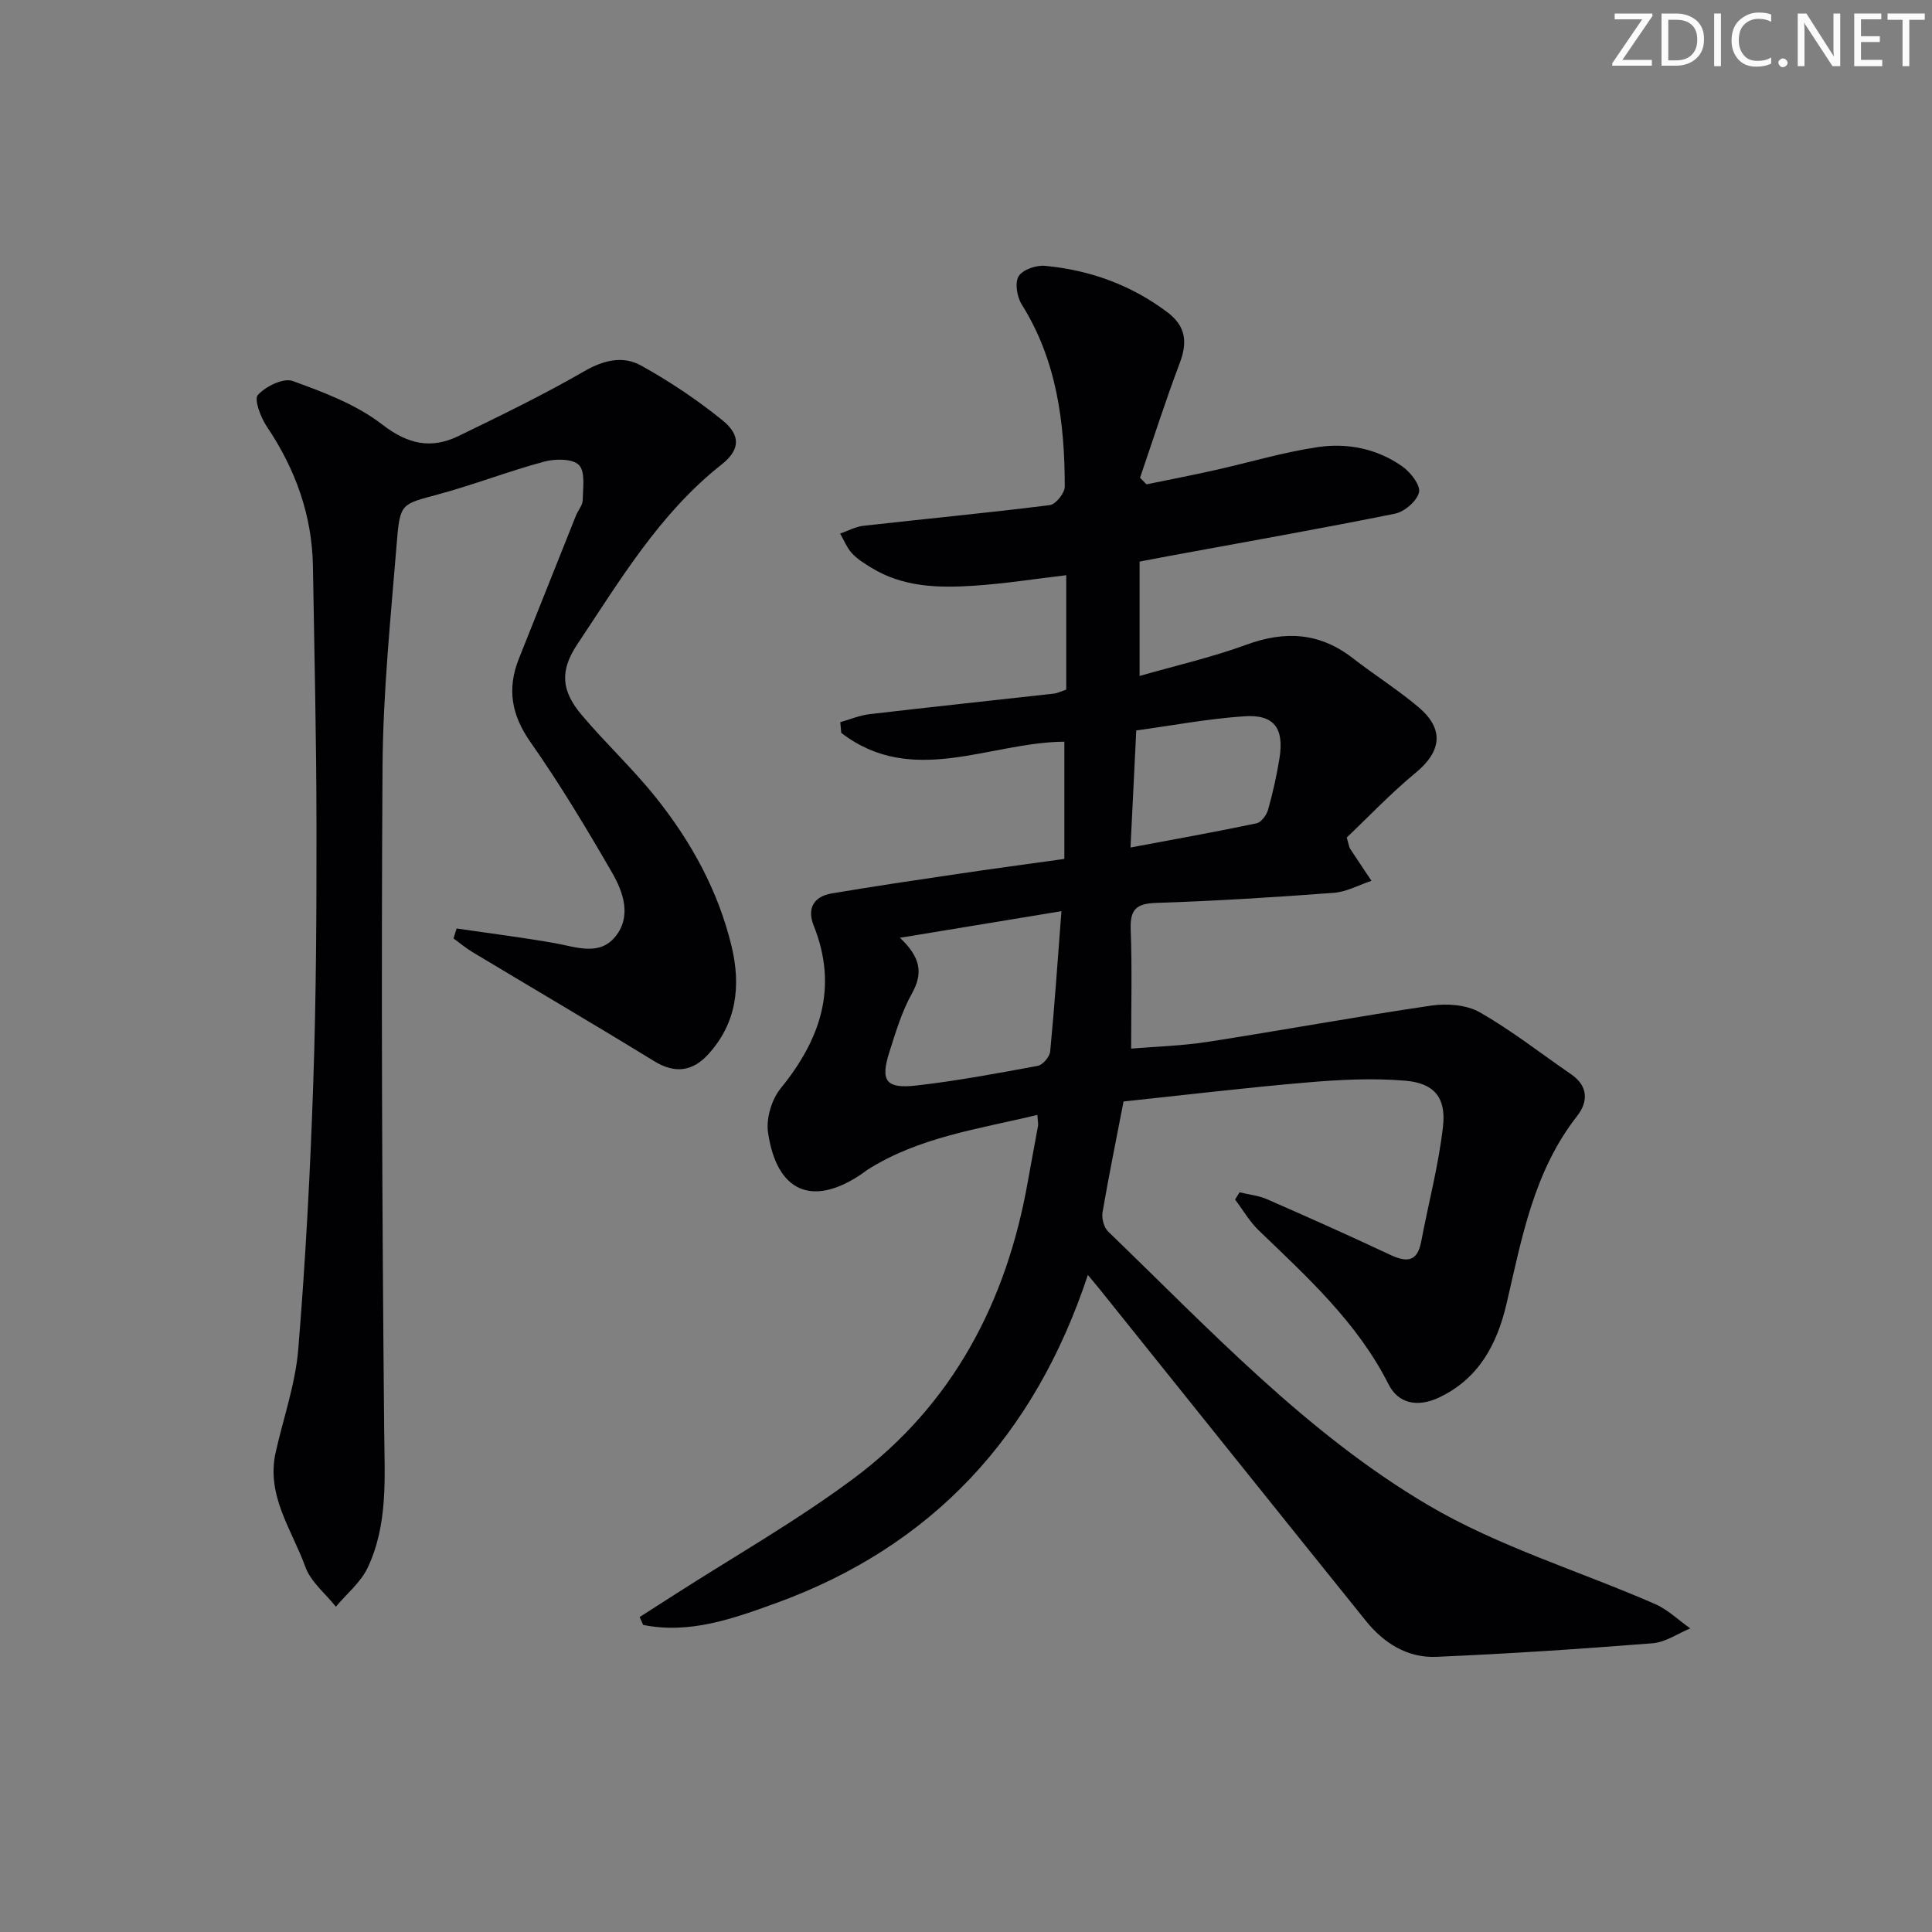 <svg enable-background="new 0 0 400 400" viewBox="0 0 400 400" xmlns="http://www.w3.org/2000/svg"><rect x="0" y="0" width="400" height="400" fill="#808080" stroke="none"/><g fill="#fafbfa"><path d="m342.2 3.2-6.3 9.2h6.1v1.2h-8.2v-.5l6.2-9.1h-5.7v-1.2h7.8v.4z"/><path d="m344 13.7v-10.9h3.1c1.6 0 3 .5 4.1 1.4 1.1 1 1.6 2.2 1.6 3.9s-.5 3-1.6 4-2.5 1.5-4.2 1.5h-3zm1.4-9.6v8.4h1.6c1.4 0 2.5-.4 3.2-1.1.8-.8 1.2-1.8 1.2-3.2s-.4-2.4-1.2-3.1-1.8-1-3.1-1z"/><path d="m356.3 2.8v10.9h-1.4v-10.9z"/><path d="m366.6 13.2c-.8.4-1.8.6-3 .6-1.6 0-2.8-.5-3.7-1.5s-1.4-2.3-1.4-3.9c0-1.7.5-3.2 1.6-4.2s2.4-1.6 4-1.6c1 0 1.9.1 2.6.4v1.5c-.8-.4-1.6-.6-2.6-.6-1.2 0-2.2.4-3 1.2s-1.1 1.9-1.1 3.3c0 1.3.4 2.3 1.1 3.1s1.6 1.1 2.8 1.1c1.1 0 2-.2 2.8-.7v1.3z"/><path d="m368.2 13c0-.3.1-.5.3-.6.2-.2.4-.3.6-.3.3 0 .5.1.7.3s.3.4.3.6-.1.5-.3.6c-.2.2-.4.3-.7.3s-.5-.1-.6-.3c-.2-.2-.3-.4-.3-.6z"/><path d="m381.1 13.7h-1.7l-5.5-8.4c-.2-.2-.3-.5-.4-.7 0 .2.1.8.1 1.5v7.6h-1.4v-10.9h1.8l5.3 8.3c.3.4.4.6.4.8 0-.3-.1-.8-.1-1.6v-7.5h1.4v10.9z"/><path d="m389.7 13.7h-5.8v-10.9h5.6v1.2h-4.2v3.5h3.9v1.2h-3.9v3.7h4.4z"/><path d="m398.4 4.1h-3.1v9.6h-1.4v-9.6h-3.1v-1.3h7.7v1.3z"/></g><path d="m225.23 263.97c-11.06 33.38-32.25 56.25-64.76 68.01-8.77 3.17-17.74 6.38-27.31 4.44-.24-.54-.49-1.08-.73-1.63 2.36-1.51 4.73-3.02 7.09-4.54 12.43-7.99 25.35-15.31 37.18-24.12 20.59-15.33 31.76-36.66 36.14-61.73.66-3.76 1.4-7.51 2.07-11.28.08-.46-.05-.96-.14-2.29-12.16 2.93-24.46 4.57-35.21 11.38-.42.27-.79.61-1.21.88-10.14 6.85-17.54 3.74-19.34-8.64-.42-2.89.75-6.82 2.61-9.1 8.28-10.18 11.96-20.96 6.83-33.76-1.4-3.51.04-5.99 3.73-6.61 8.63-1.46 17.29-2.74 25.94-4.02 7.22-1.07 14.45-2.04 22.24-3.13 0-8.31 0-16.34 0-24.27-15.4.09-31.46 9.51-46.19-1.83-.07-.74-.13-1.47-.2-2.21 2.02-.57 4.01-1.42 6.07-1.66 12.7-1.49 25.41-2.83 38.12-4.25.81-.09 1.58-.5 2.59-.83 0-7.76 0-15.53 0-23.69-6.45.76-12.77 1.76-19.13 2.18-7.34.48-14.69.31-21.27-3.76-1.41-.87-2.88-1.77-3.97-2.97-1.05-1.14-1.64-2.69-2.44-4.07 1.6-.55 3.17-1.42 4.81-1.61 12.87-1.45 25.76-2.67 38.6-4.28 1.22-.15 3.1-2.5 3.1-3.83-.01-13.25-1.65-26.15-8.93-37.75-.97-1.55-1.44-4.47-.62-5.81.85-1.37 3.65-2.33 5.48-2.15 9.25.87 17.75 3.93 25.28 9.58 3.84 2.88 4.24 6.17 2.61 10.5-2.97 7.85-5.52 15.86-8.24 23.8.45.45.9.91 1.34 1.36 4.74-.98 9.49-1.89 14.2-2.95 7.11-1.59 14.13-3.71 21.31-4.77 6.14-.9 12.32.35 17.51 4.05 1.67 1.19 3.75 3.86 3.4 5.32-.43 1.81-3 4.02-4.97 4.42-15.45 3.12-30.98 5.85-46.49 8.71-1.95.36-3.89.74-6.39 1.21v23.68c7.34-2.11 14.89-3.83 22.11-6.47 8.03-2.94 15.2-2.53 22.05 2.8 4.46 3.47 9.28 6.49 13.59 10.13 5.39 4.56 4.76 9.17-.62 13.61-5.18 4.27-9.83 9.19-14.24 13.38.48 1.67.5 2.02.67 2.28 1.47 2.24 2.96 4.46 4.45 6.68-2.6.86-5.15 2.29-7.8 2.49-12.27.92-24.56 1.69-36.85 2.09-4.19.14-5.35 1.5-5.2 5.55.3 7.94.09 15.9.09 24.61 4.9-.41 10.48-.56 15.96-1.41 15.41-2.39 30.75-5.23 46.17-7.49 3.25-.48 7.29-.18 10.04 1.38 6.61 3.77 12.65 8.52 18.94 12.85 3.56 2.45 3.52 5.7 1.22 8.64-8.97 11.44-11.44 25.24-14.6 38.82-1.96 8.43-5.79 15.62-14.05 19.48-4.43 2.07-8.39 1.2-10.38-2.75-6.45-12.8-16.82-22.19-26.89-31.89-1.91-1.84-3.27-4.24-4.89-6.38.31-.5.62-.99.93-1.49 1.91.46 3.94.66 5.71 1.44 8.53 3.73 17.02 7.52 25.44 11.48 3.43 1.61 5.65 1.55 6.46-2.75 1.5-7.95 3.61-15.82 4.51-23.84.67-5.95-1.84-8.94-7.79-9.44-6.73-.57-13.6-.22-20.35.36-12.71 1.08-25.38 2.61-38 3.94-1.54 7.99-3.07 15.43-4.35 22.93-.21 1.25.27 3.14 1.15 3.99 20.97 20.21 41.03 41.77 66.26 56.65 14.59 8.6 31.29 13.63 46.95 20.46 2.67 1.17 4.89 3.35 7.32 5.06-2.59 1.07-5.13 2.87-7.79 3.08-14.91 1.18-29.84 2.17-44.78 2.81-5.98.26-10.88-2.84-14.6-7.46-18.47-22.94-36.88-45.94-55.31-68.91-.51-.61-1.03-1.23-2.24-2.69zm-38.91-69.81c4.3 4.04 4.84 7.33 2.47 11.56-2.08 3.71-3.32 7.93-4.63 12.02-1.95 6.07-.77 7.74 5.69 6.99 8.38-.97 16.71-2.51 25.01-4.06 1.04-.19 2.46-1.87 2.57-2.97.9-9.36 1.54-18.75 2.33-29.05-11.23 1.85-21.81 3.59-33.44 5.51zm47.74-18.69c9.28-1.74 17.71-3.25 26.09-5.01.97-.2 2.08-1.7 2.39-2.81.98-3.49 1.78-7.05 2.36-10.64 1-6.25-1.1-9.13-7.29-8.71-7.5.5-14.94 1.92-22.36 2.93-.4 8.19-.76 15.59-1.19 24.24z" fill="#010104"/><path d="m94.54 192.23c6.78 1 13.59 1.85 20.33 3.04 4.41.78 9.21 2.75 12.55-1.38 3.36-4.16 1.65-9.16-.68-13.19-5.32-9.21-10.81-18.35-16.91-27.05-3.97-5.65-4.88-11.07-2.39-17.31 3.94-9.87 7.86-19.74 11.81-29.61.43-1.08 1.37-2.11 1.39-3.17.05-2.51.58-5.91-.78-7.28-1.33-1.35-4.94-1.32-7.22-.7-7.36 1.98-14.5 4.77-21.86 6.76-7.57 2.05-7.96 1.78-8.6 9.66-1.26 15.56-2.88 31.15-2.98 46.73-.29 45.83-.09 91.66.34 137.49.09 9.7.82 19.34-3.4 28.32-1.44 3.06-4.36 5.43-6.6 8.11-2.16-2.72-5.19-5.13-6.31-8.22-2.77-7.67-8.16-14.79-6.16-23.71 1.59-7.12 4.09-14.16 4.68-21.36 1.51-18.37 2.49-36.81 3.11-55.23.61-17.97.69-35.96.66-53.93-.02-17.65-.44-35.3-.73-52.94-.18-10.63-3.63-20.16-9.56-28.96-1.26-1.88-2.67-5.62-1.84-6.53 1.62-1.78 5.28-3.58 7.2-2.89 6.45 2.33 13.18 4.87 18.53 9 5.34 4.12 10.14 5.15 15.82 2.39 8.77-4.26 17.56-8.52 25.99-13.39 4.03-2.33 8.03-3.28 11.77-1.21 5.92 3.27 11.61 7.09 16.87 11.34 3.88 3.13 3.64 6.16-.18 9.17-12.83 10.12-21 23.93-29.85 37.19-3.64 5.46-3.38 9.58.86 14.62 4.92 5.85 10.58 11.1 15.35 17.07 7.33 9.16 12.96 19.37 15.72 30.88 1.96 8.16 1.05 15.94-4.89 22.4-3.22 3.5-6.86 4-11.16 1.35-12.46-7.65-25.07-15.04-37.6-22.57-1.38-.83-2.62-1.88-3.92-2.83.23-.71.43-1.38.64-2.06z" fill="#010104"/></svg>